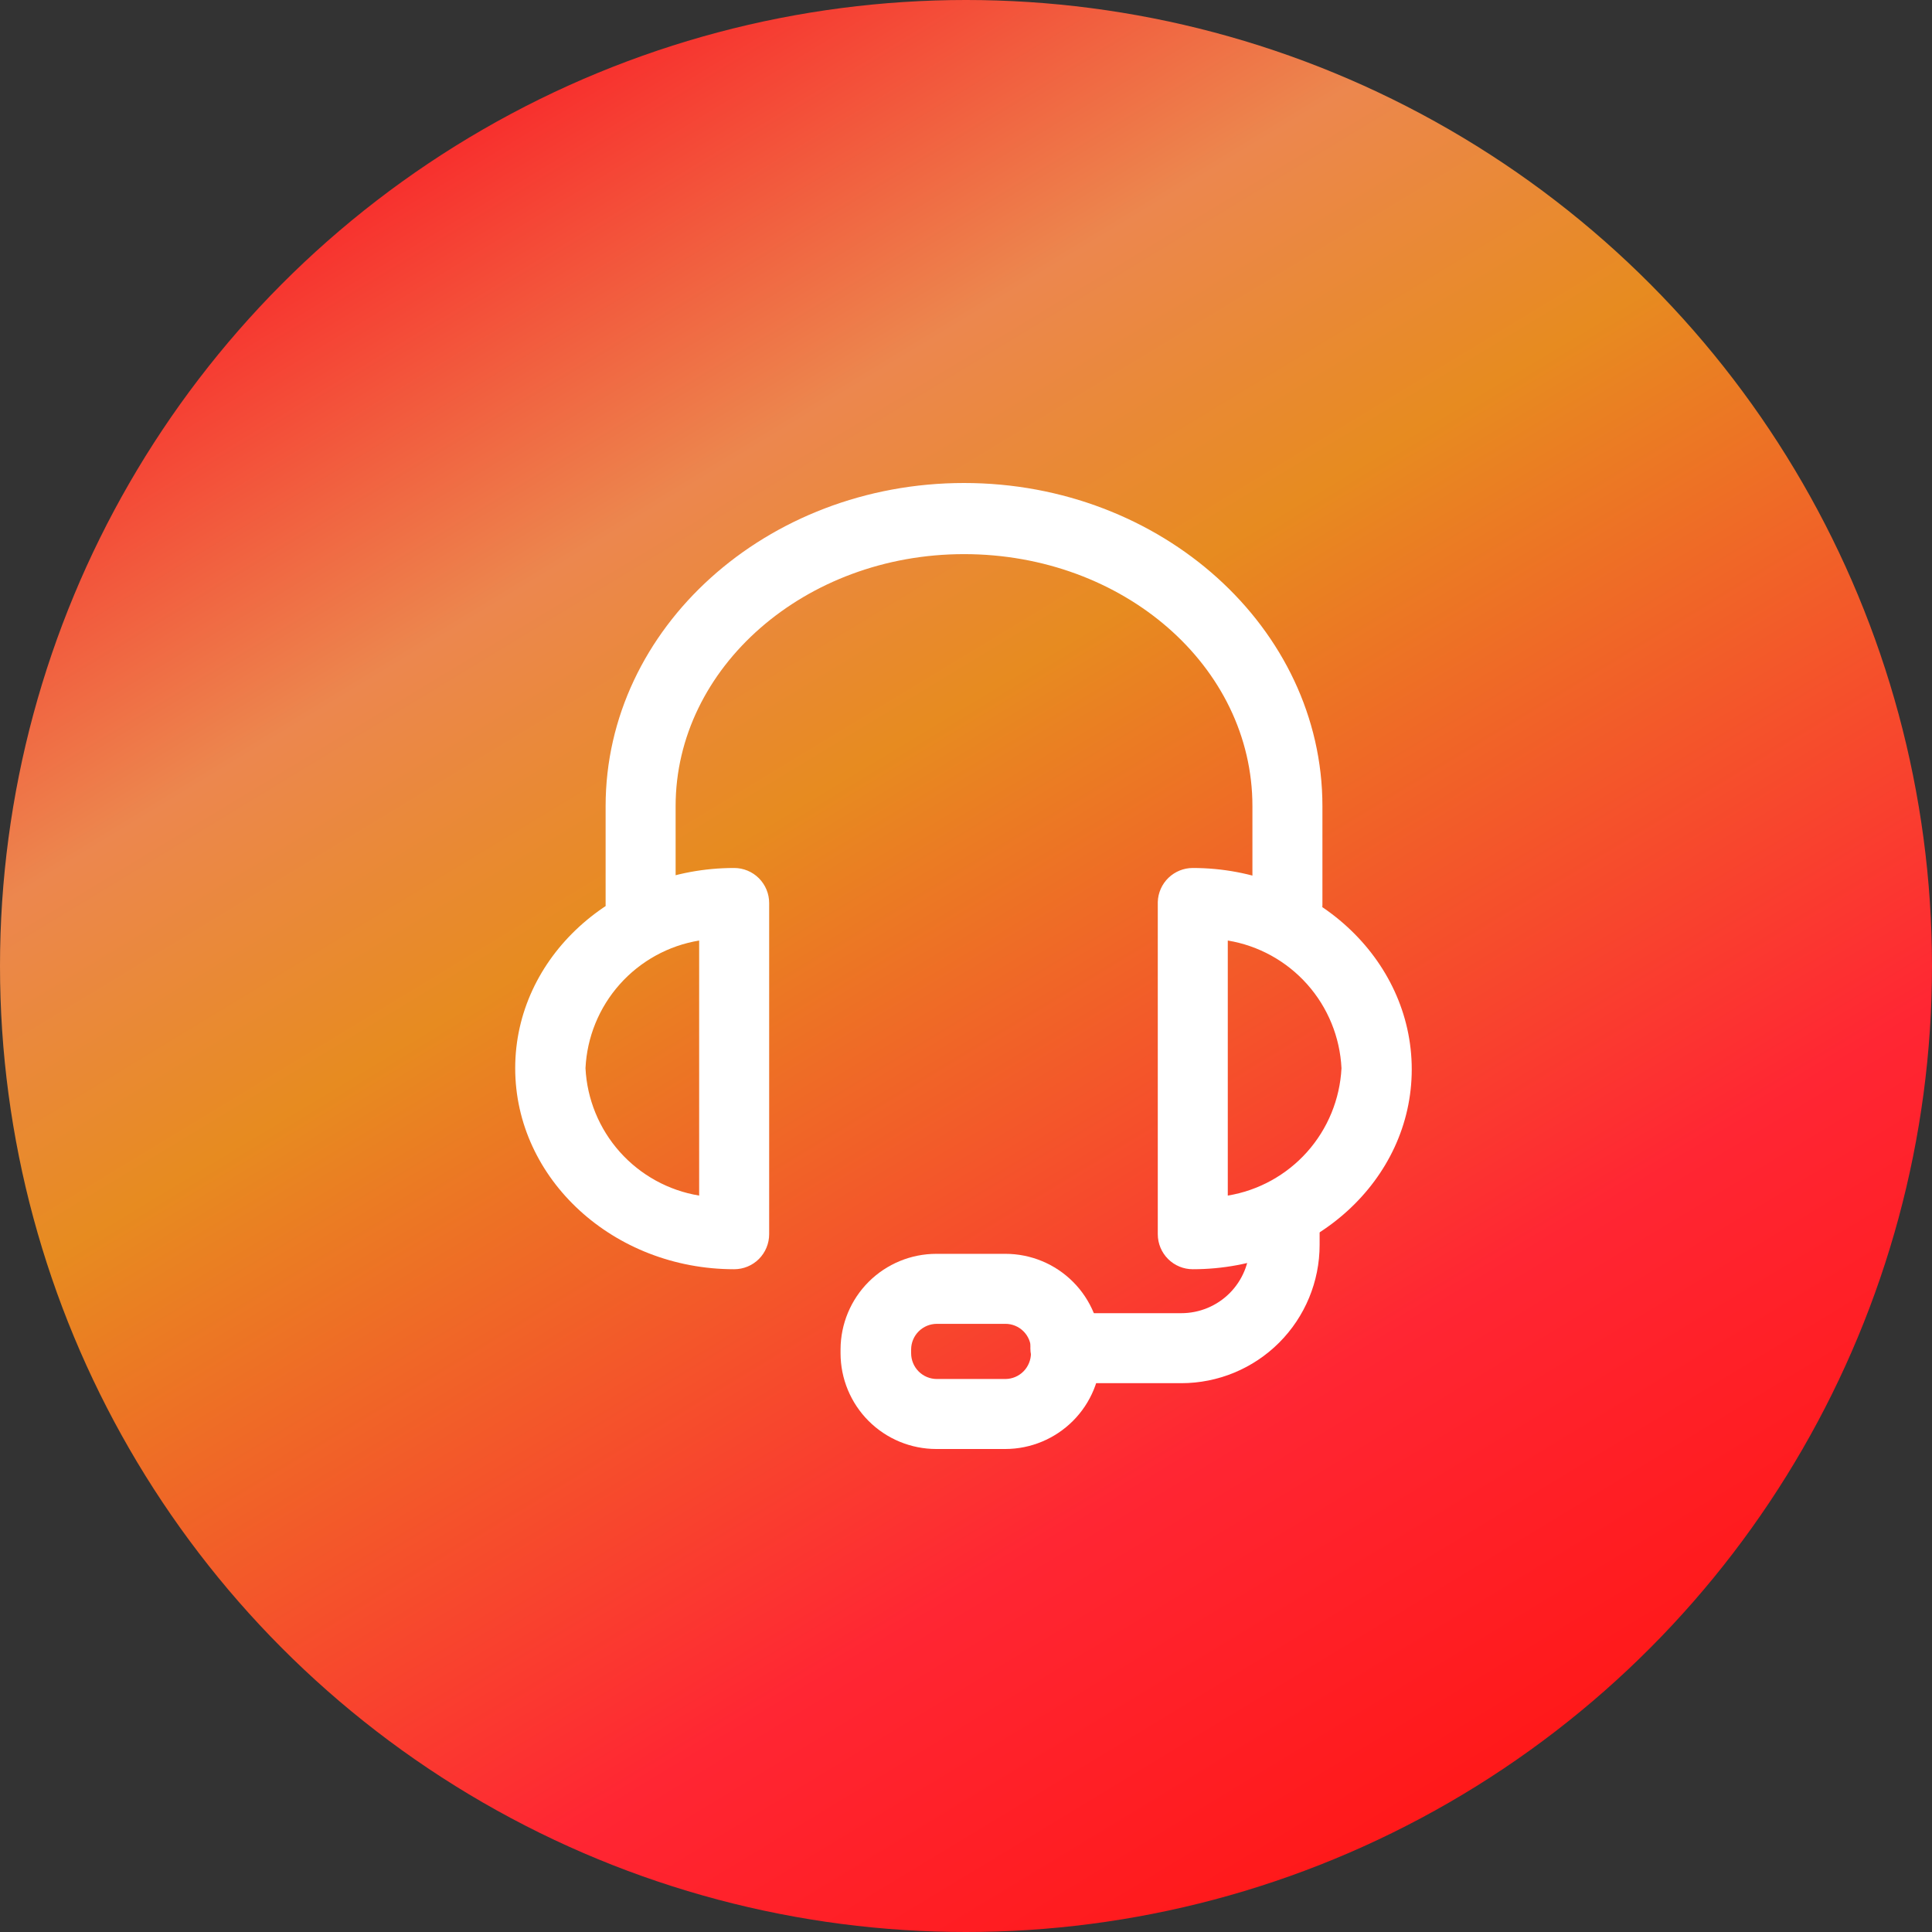 <svg width="60" height="60" viewBox="0 0 60 60" fill="none" xmlns="http://www.w3.org/2000/svg">
<rect x="0" y="0" width="60" height="60" fill="#333333" stroke="none"/>
<circle cx="30" cy="30" r="30" fill="url(#paint0_linear_5_472)"/>
<path d="M39.982 29.191C39.694 29.191 39.417 29.077 39.214 28.873C39.01 28.669 38.895 28.392 38.895 28.104V25.035C38.895 20.687 34.878 17.209 29.939 17.209C25 17.209 20.982 20.73 20.982 25.035V28.104C20.982 28.392 20.868 28.669 20.664 28.873C20.46 29.077 20.184 29.191 19.895 29.191C19.607 29.191 19.331 29.077 19.127 28.873C18.923 28.669 18.808 28.392 18.808 28.104V25.035C18.808 19.504 23.808 15 29.939 15C36.069 15 41.069 19.504 41.069 25.035V28.104C41.07 28.247 41.043 28.389 40.989 28.522C40.934 28.654 40.854 28.774 40.753 28.875C40.652 28.977 40.532 29.057 40.399 29.111C40.267 29.165 40.125 29.192 39.982 29.191V29.191Z" fill="white"/>
<path d="M37.043 39.417C36.755 39.417 36.479 39.303 36.275 39.099C36.071 38.895 35.956 38.618 35.956 38.33V28.009C35.965 27.726 36.084 27.459 36.287 27.262C36.49 27.066 36.761 26.956 37.043 26.956C40.791 26.956 43.843 29.765 43.843 33.209C43.843 36.652 40.791 39.417 37.043 39.417ZM38.13 29.209V37.13C39.082 36.973 39.951 36.494 40.593 35.775C41.235 35.055 41.612 34.137 41.661 33.174C41.614 32.209 41.238 31.289 40.596 30.568C39.953 29.846 39.083 29.366 38.13 29.209ZM22.8 39.417C19.052 39.417 16 36.617 16 33.174C16 29.73 19.052 26.956 22.8 26.956C23.088 26.956 23.365 27.071 23.569 27.275C23.772 27.479 23.887 27.755 23.887 28.043V38.33C23.887 38.618 23.772 38.895 23.569 39.099C23.365 39.303 23.088 39.417 22.8 39.417V39.417ZM21.713 29.209C20.76 29.366 19.89 29.846 19.247 30.568C18.605 31.289 18.229 32.209 18.183 33.174C18.231 34.137 18.608 35.055 19.25 35.775C19.892 36.494 20.761 36.973 21.713 37.13V29.209Z" fill="white"/>
<path d="M36.686 42.956H33.086C32.798 42.956 32.522 42.842 32.318 42.638C32.114 42.434 31.999 42.158 31.999 41.87C31.999 41.581 32.114 41.305 32.318 41.101C32.522 40.897 32.798 40.782 33.086 40.782H36.686C37.249 40.782 37.789 40.559 38.187 40.161C38.584 39.763 38.808 39.224 38.808 38.661V38.182C38.808 37.894 38.922 37.618 39.126 37.414C39.33 37.21 39.607 37.096 39.895 37.096C40.183 37.096 40.46 37.21 40.663 37.414C40.867 37.618 40.982 37.894 40.982 38.182V38.661C40.982 39.8 40.529 40.893 39.724 41.698C38.918 42.504 37.825 42.956 36.686 42.956V42.956Z" fill="white"/>
<path d="M31.226 45H29.078C28.289 45 27.533 44.687 26.975 44.129C26.418 43.571 26.104 42.815 26.104 42.026V41.904C26.107 41.117 26.421 40.363 26.978 39.807C27.536 39.251 28.291 38.939 29.078 38.939H31.226C32.012 38.939 32.767 39.252 33.323 39.808C33.879 40.364 34.191 41.118 34.191 41.904V42.026C34.191 42.813 33.879 43.569 33.323 44.126C32.767 44.683 32.013 44.998 31.226 45ZM29.096 41.113C28.885 41.113 28.683 41.196 28.533 41.344C28.383 41.492 28.298 41.694 28.296 41.904V42.026C28.296 42.238 28.38 42.442 28.53 42.592C28.68 42.742 28.883 42.826 29.096 42.826H31.226C31.437 42.824 31.638 42.739 31.786 42.589C31.934 42.439 32.017 42.237 32.017 42.026V41.904C32.017 41.694 31.934 41.493 31.785 41.345C31.637 41.197 31.436 41.113 31.226 41.113H29.096Z" fill="white"/>
<defs>
<linearGradient id="paint0_linear_5_472" x1="12.041" y1="5.13" x2="43.775" y2="57.51" gradientUnits="userSpaceOnUse">
<stop stop-color="#F82C2C"/>
<stop offset="0.219" stop-color="#EC874E"/>
<stop offset="0.385" stop-color="#E78B20"/>
<stop offset="0.771" stop-color="#FF2633"/>
<stop offset="1" stop-color="#FF1818"/>
</linearGradient>
</defs>
</svg>

